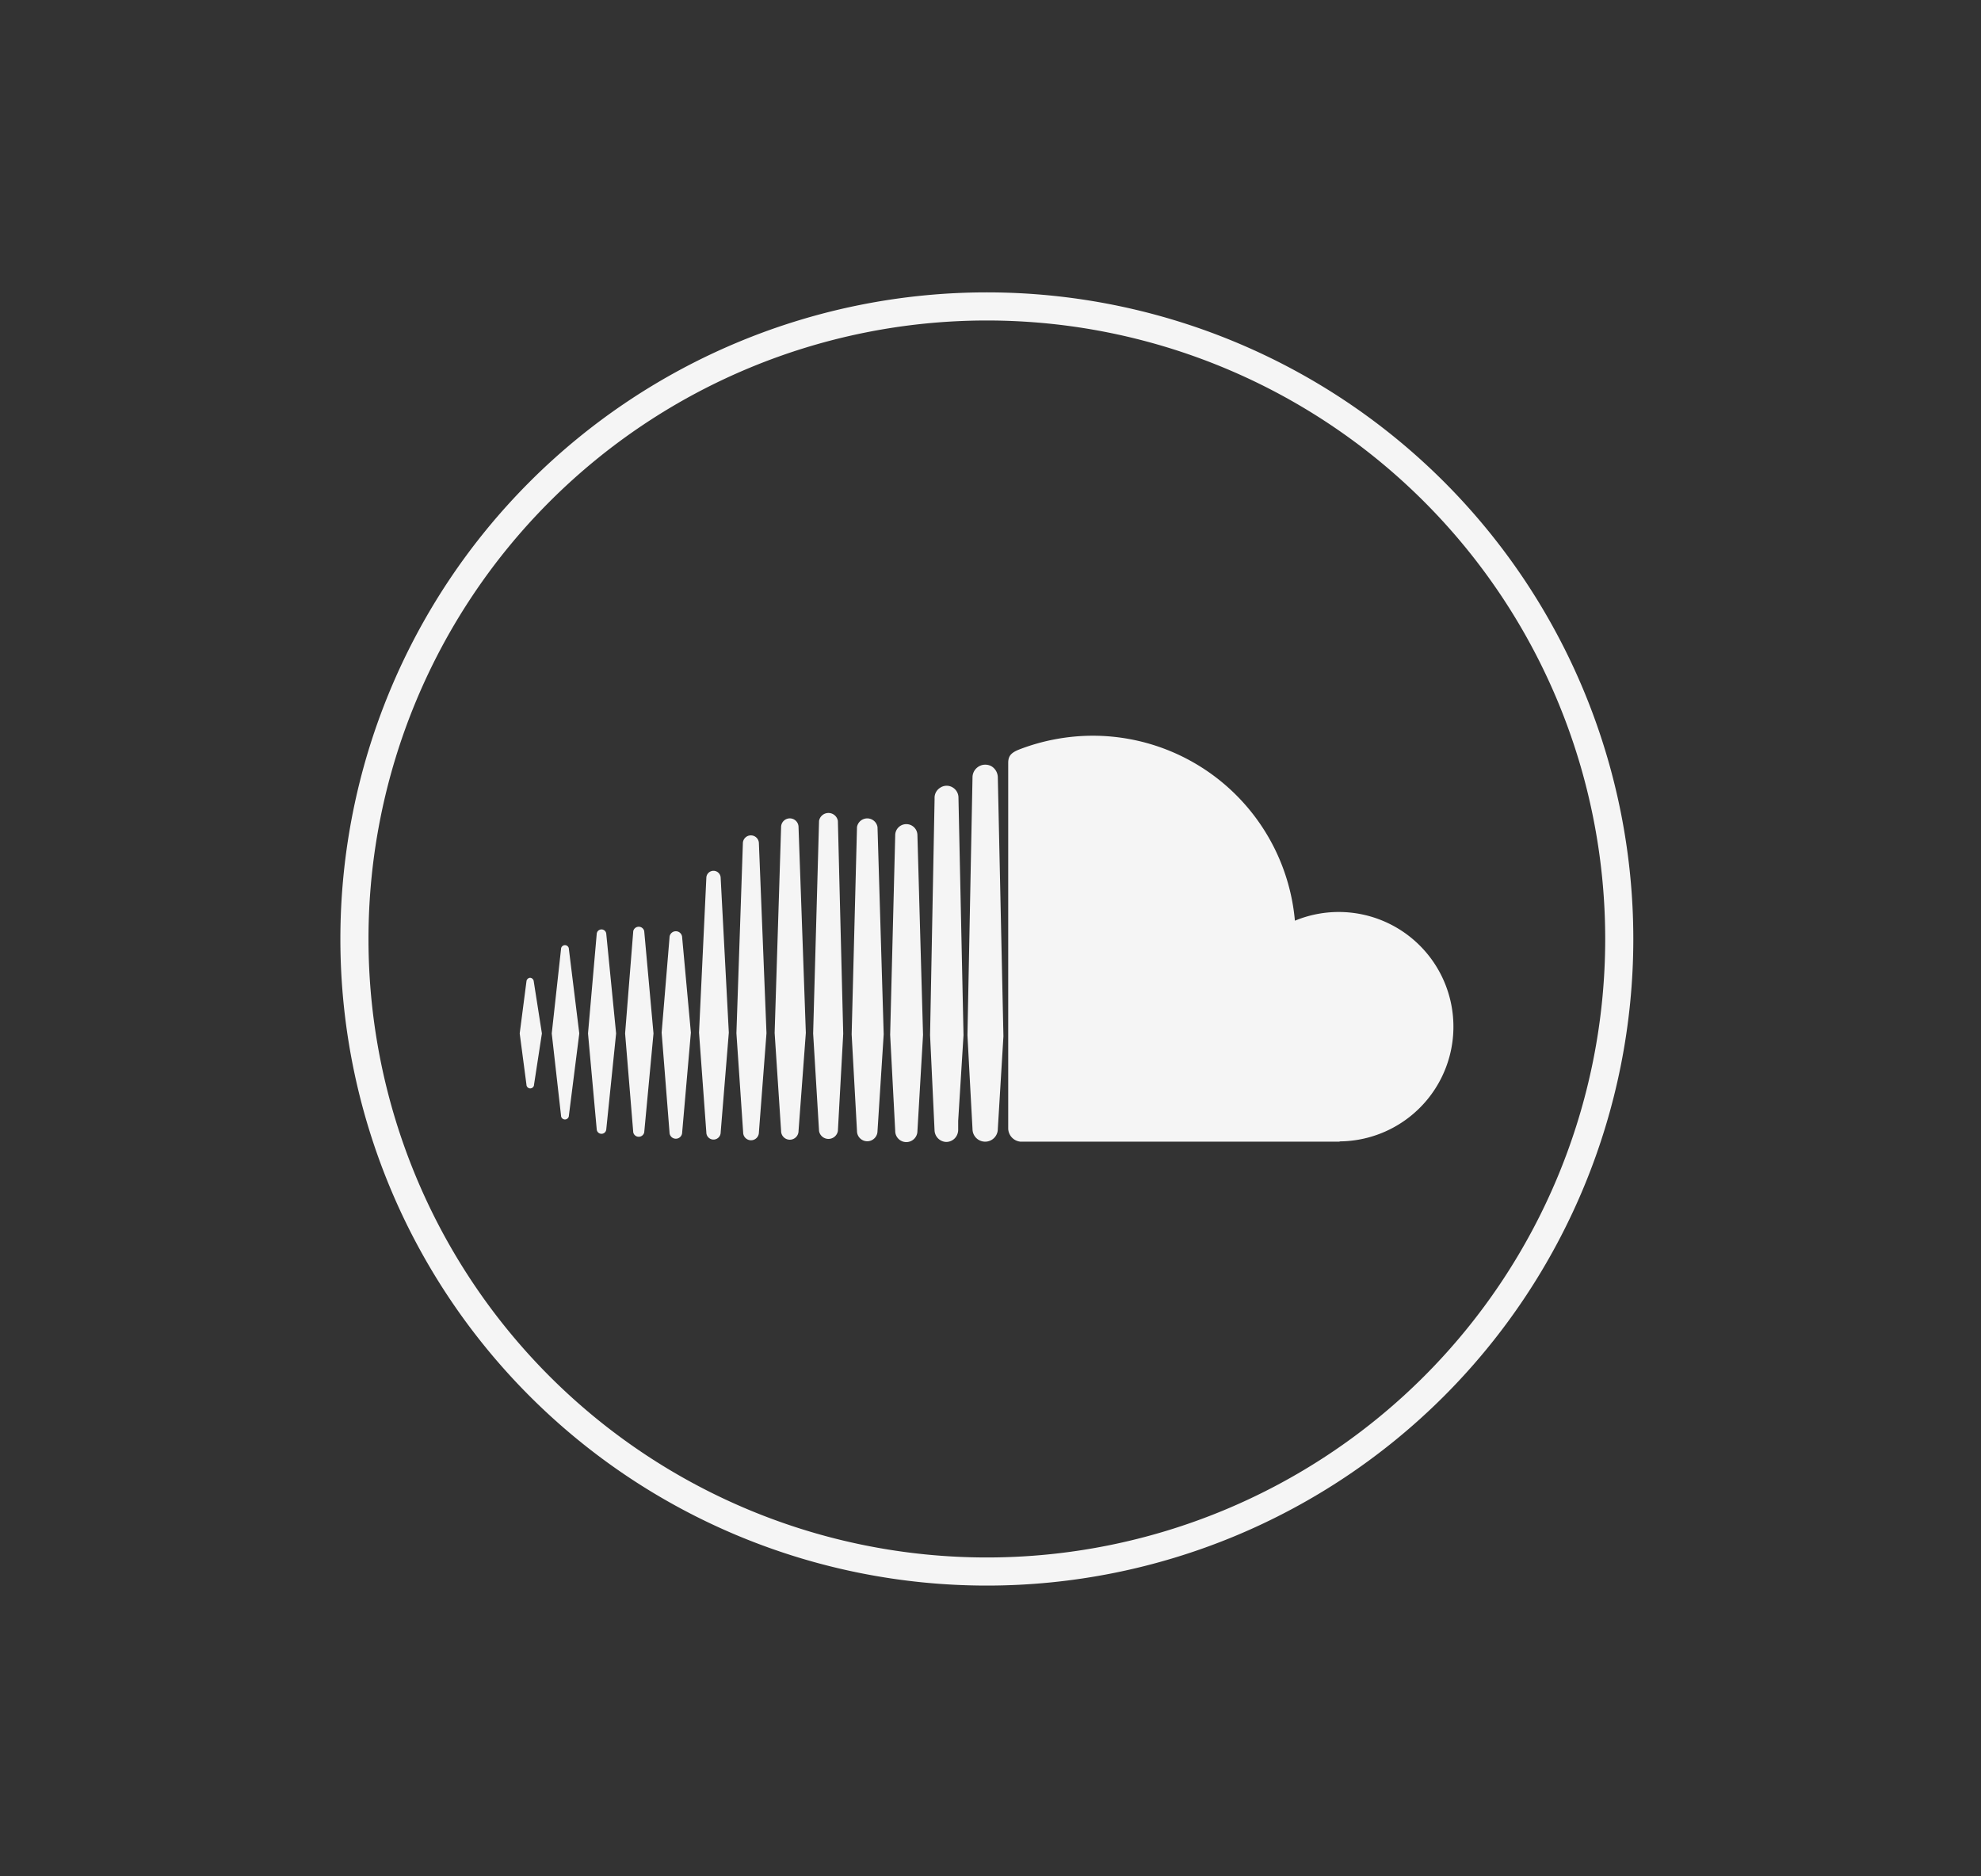 <svg id="soundcloud" xmlns="http://www.w3.org/2000/svg" viewBox="0 0 70.48 66.73"><rect x="0" y="0" width="70.48" height="66.73" fill="#333333" stroke="none"/><defs><style>.cls-1{fill:#f5f5f5;}</style></defs><title>soundcloud</title><path class="cls-1" d="M35.11,11.4a22,22,0,1,1-22,22,22,22,0,0,1,22-22m0-1a23,23,0,1,0,23,23,23,23,0,0,0-23-23Z"/><path class="cls-1" d="M19,38.58a.13.13,0,0,1-.27,0l-.24-1.82.24-1.85a.14.14,0,0,1,.13-.13.14.14,0,0,1,.13.13l.29,1.85Zm1.24,1.1a.14.14,0,0,1-.28,0l-.33-2.92.33-3a.14.14,0,0,1,.28,0l.37,3Zm1.33.49a.17.17,0,0,1-.17.16.17.17,0,0,1-.17-.16l-.31-3.41.31-3.54a.17.17,0,0,1,.17-.16.17.17,0,0,1,.17.16l.35,3.54Zm1.35.11a.2.2,0,0,1-.39,0l-.29-3.52.29-3.64a.2.2,0,0,1,.39,0l.33,3.64Zm1.35,0a.22.22,0,0,1-.45,0l-.28-3.55.28-3.38a.22.22,0,0,1,.45,0l.31,3.38Zm1.37,0h0a.25.25,0,0,1-.51,0l-.26-3.55.26-5.5a.25.25,0,0,1,.51,0l.29,5.5Zm1.36,0h0a.28.28,0,0,1-.56,0l-.24-3.53L26.43,30A.28.28,0,0,1,27,30l.27,6.75Zm1.41-.05h0a.31.31,0,0,1-.62,0l-.23-3.49.23-7.32a.31.31,0,0,1,.62,0l.26,7.32Zm1.4,0a.34.34,0,0,1-.67,0l-.21-3.47.21-7.56a.34.34,0,0,1,.67,0L30,36.77Zm1.41,0h0a.36.36,0,0,1-.73,0l-.19-3.44.19-7.37a.37.37,0,0,1,.73,0l.22,7.37Zm1.42,0h0a.39.39,0,0,1-.79,0l-.18-3.42.18-7.1a.39.39,0,0,1,.79,0l.2,7.1Zm1.45-.36,0,.33a.44.44,0,0,1-.13.3.43.43,0,0,1-.29.12.43.43,0,0,1-.42-.4v0l-.16-3.4.16-8.37v-.08a.42.42,0,0,1,.2-.35.41.41,0,0,1,.46,0,.42.42,0,0,1,.19.35l.18,8.45Zm1.41.29h0a.45.45,0,0,1-.9,0l-.09-1.65-.09-1.69.18-9.17v0a.45.45,0,0,1,.17-.35.45.45,0,0,1,.28-.1.45.45,0,0,1,.23.06.47.47,0,0,1,.22.38l.2,9.22Zm12.17.45H36.31a.48.48,0,0,1-.44-.47v-13c0-.24.09-.36.39-.48a7.31,7.31,0,0,1,2.62-.49,7.22,7.22,0,0,1,7.19,6.58,4.08,4.08,0,1,1,1.58,7.85Z"/></svg>